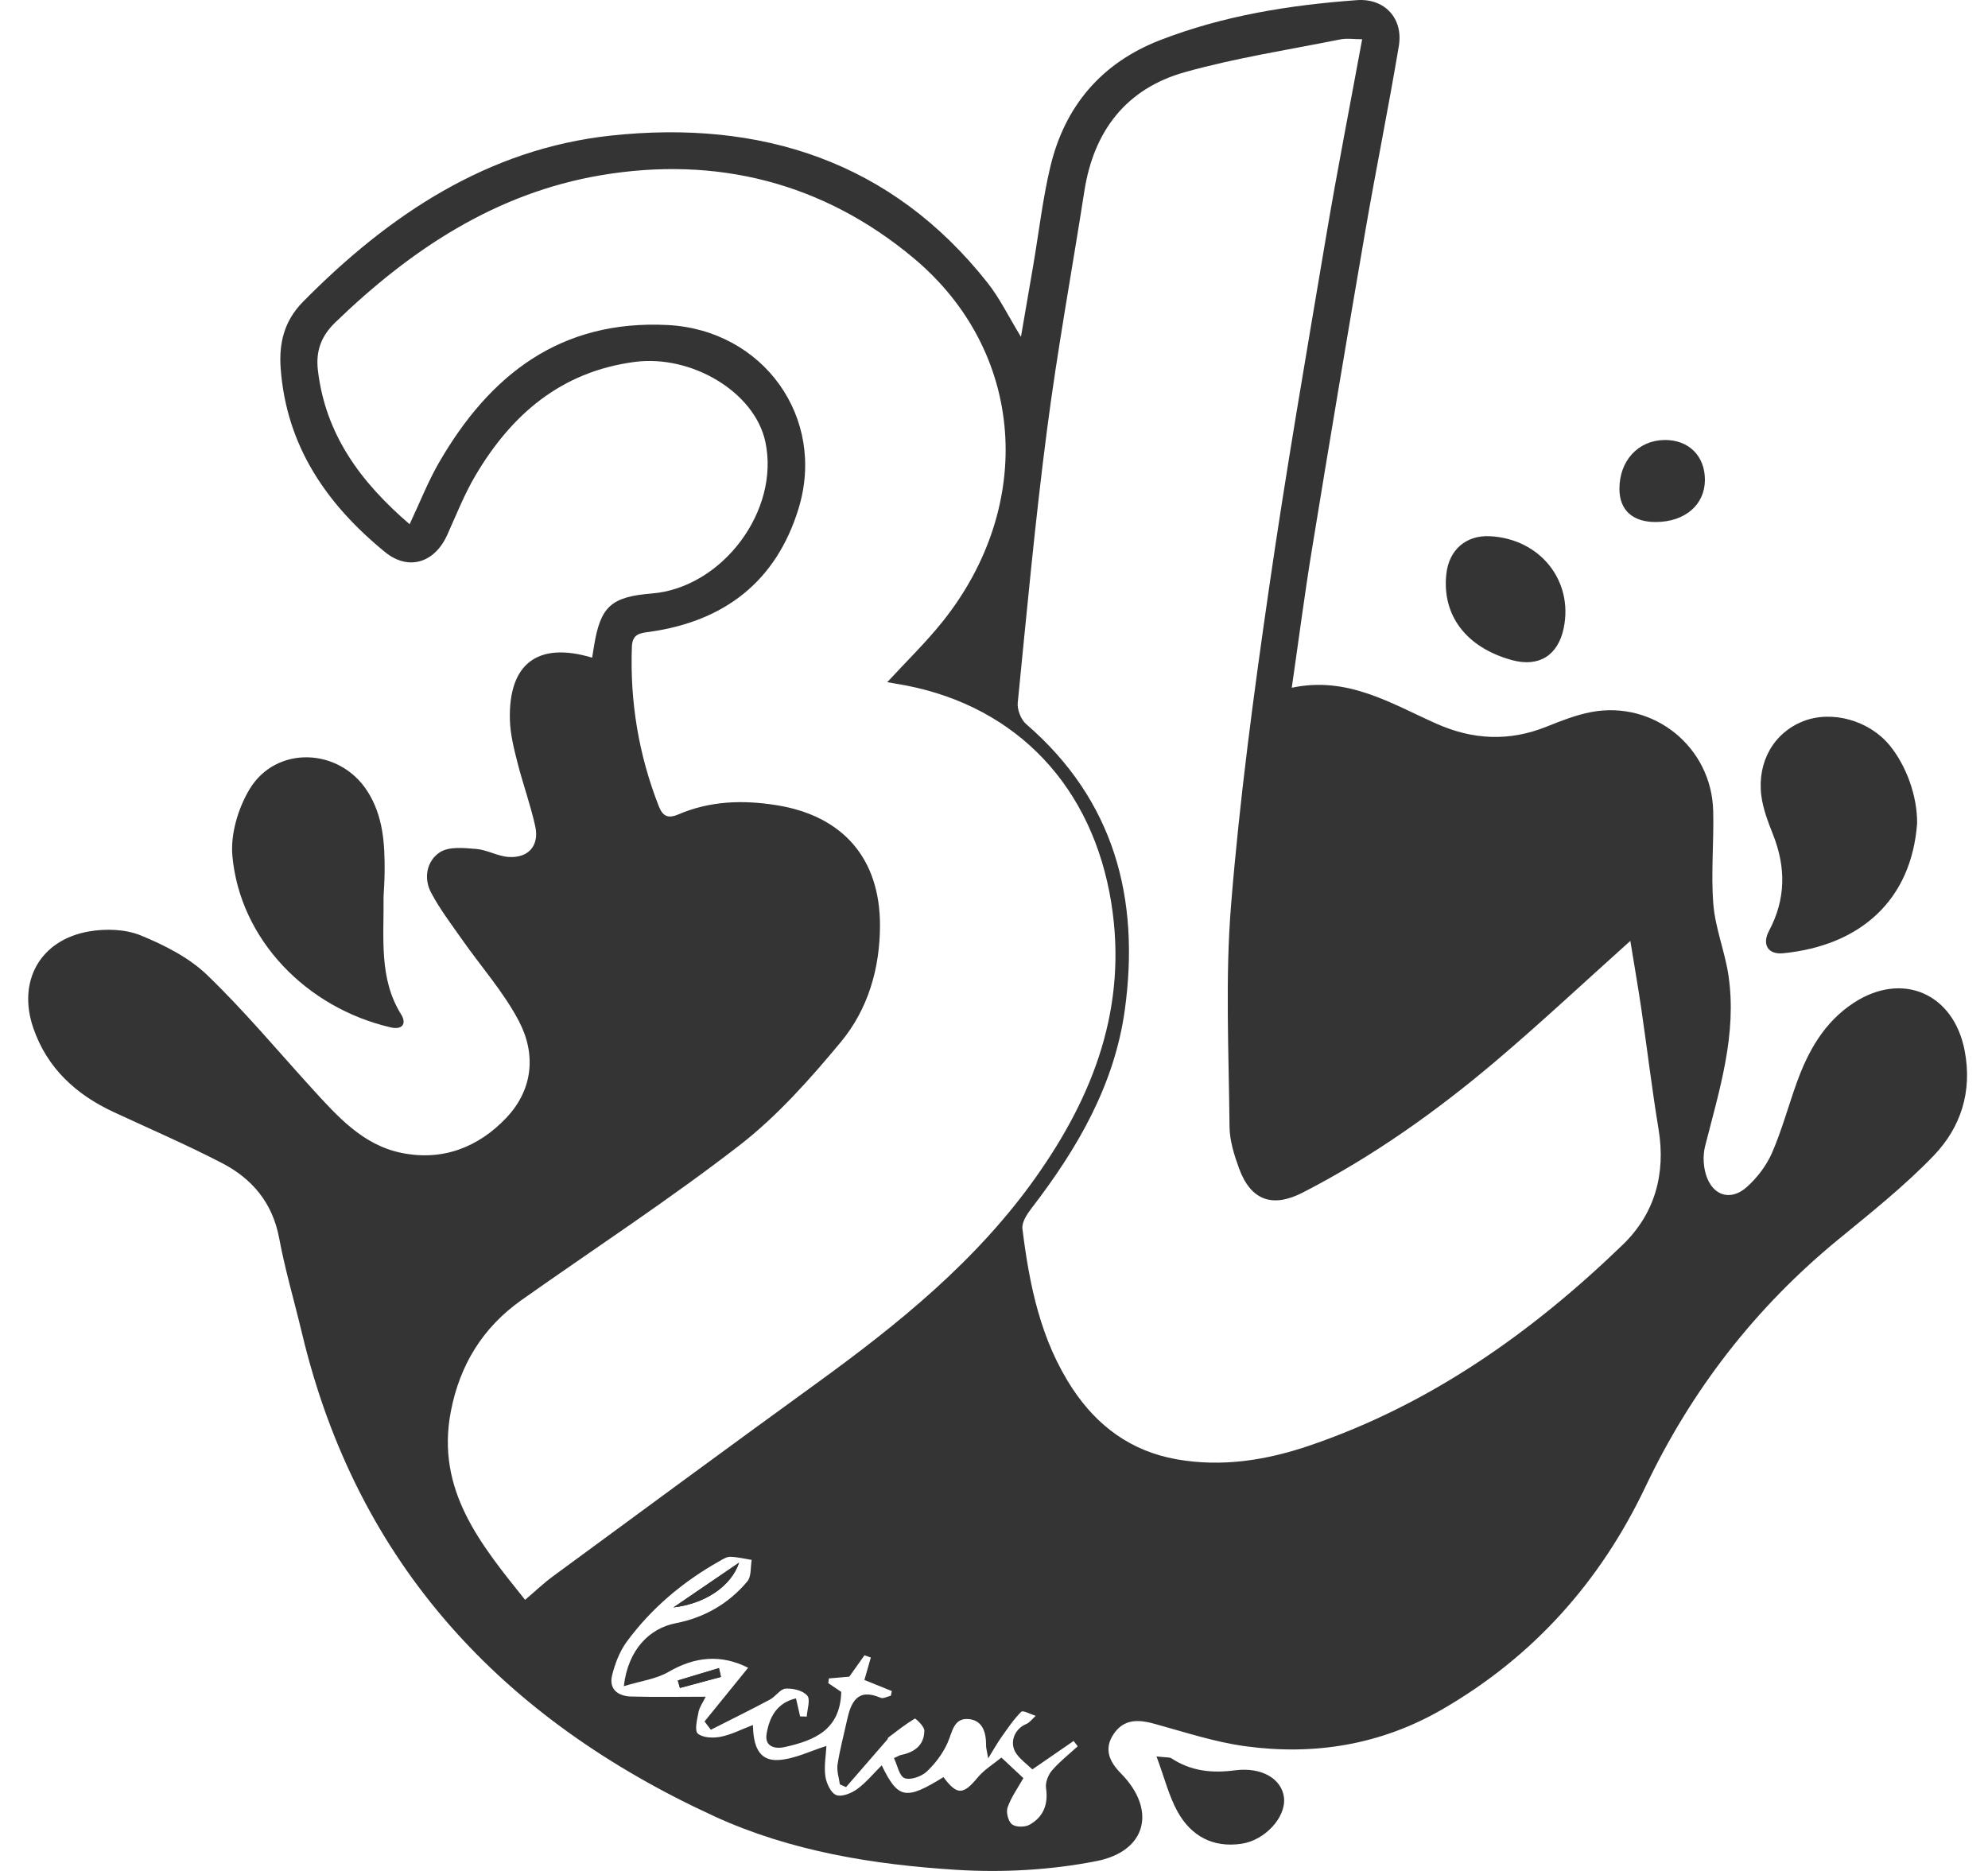 <svg width="68" height="64" viewBox="0 0 68 64" fill="none" xmlns="http://www.w3.org/2000/svg">
<path d="M20.255 22.493C20.276 22.36 20.298 22.232 20.318 22.103C20.538 20.747 20.903 20.414 22.291 20.302C24.71 20.107 26.689 17.46 26.177 15.105C25.807 13.4 23.641 12.119 21.694 12.382C19.193 12.719 17.506 14.17 16.274 16.246C15.887 16.897 15.608 17.611 15.295 18.304C14.863 19.257 13.967 19.536 13.168 18.883C11.174 17.253 9.794 15.259 9.6 12.595C9.537 11.724 9.728 10.968 10.363 10.324C13.299 7.347 16.691 5.088 20.907 4.637C25.998 4.093 30.485 5.494 33.788 9.685C34.198 10.205 34.491 10.816 34.922 11.522C35.078 10.623 35.211 9.848 35.343 9.073C35.534 7.952 35.664 6.815 35.925 5.711C36.418 3.634 37.675 2.153 39.677 1.375C41.842 0.534 44.114 0.172 46.416 0.005C47.361 -0.064 48.006 0.629 47.847 1.577C47.493 3.69 47.065 5.79 46.701 7.901C46.077 11.531 45.468 15.163 44.874 18.799C44.623 20.335 44.424 21.879 44.185 23.526C46.088 23.119 47.578 24.063 49.132 24.755C50.381 25.311 51.624 25.37 52.9 24.857C53.396 24.658 53.904 24.458 54.425 24.358C56.564 23.951 58.543 25.551 58.6 27.729C58.628 28.799 58.52 29.875 58.606 30.937C58.672 31.75 58.997 32.538 59.12 33.35C59.425 35.376 58.811 37.285 58.322 39.212C58.237 39.549 58.264 39.971 58.392 40.293C58.643 40.928 59.228 41.069 59.745 40.609C60.101 40.293 60.419 39.876 60.609 39.443C60.947 38.668 61.168 37.842 61.455 37.044C61.849 35.95 62.4 34.963 63.408 34.304C65.073 33.216 66.829 33.986 67.202 35.942C67.469 37.335 67.073 38.563 66.142 39.532C65.139 40.574 63.994 41.484 62.873 42.404C60.04 44.73 57.857 47.548 56.283 50.859C54.743 54.098 52.45 56.672 49.328 58.475C47.232 59.685 44.96 60.056 42.593 59.733C41.543 59.591 40.519 59.248 39.491 58.967C38.952 58.819 38.46 58.791 38.107 59.295C37.744 59.813 37.937 60.254 38.344 60.666C39.561 61.899 39.236 63.325 37.499 63.664C35.939 63.97 34.293 64.062 32.703 63.961C29.868 63.783 27.037 63.325 24.438 62.132C17.205 58.812 12.217 53.521 10.33 45.609C10.072 44.524 9.754 43.45 9.549 42.356C9.324 41.147 8.628 40.321 7.593 39.785C6.383 39.158 5.13 38.617 3.895 38.044C2.602 37.444 1.617 36.544 1.142 35.174C0.584 33.566 1.372 32.15 3.047 31.861C3.616 31.763 4.287 31.783 4.81 31.996C5.621 32.328 6.46 32.752 7.083 33.35C8.355 34.574 9.492 35.939 10.683 37.246C11.547 38.193 12.414 39.17 13.737 39.438C15.138 39.723 16.363 39.248 17.323 38.233C18.235 37.266 18.34 36.055 17.748 34.928C17.227 33.934 16.457 33.07 15.807 32.142C15.439 31.617 15.048 31.103 14.749 30.541C14.479 30.037 14.597 29.447 15.047 29.153C15.357 28.951 15.871 29.006 16.288 29.04C16.657 29.069 17.013 29.285 17.382 29.313C18.066 29.366 18.456 28.932 18.308 28.264C18.145 27.525 17.883 26.808 17.697 26.074C17.577 25.601 17.455 25.114 17.441 24.631C17.387 22.701 18.392 21.94 20.248 22.495L20.255 22.493ZM14.013 17.929C14.362 17.188 14.638 16.48 15.014 15.827C16.748 12.825 19.165 10.933 22.833 11.118C26.104 11.283 28.277 14.288 27.31 17.413C26.545 19.889 24.784 21.247 22.241 21.61C21.908 21.657 21.632 21.67 21.614 22.119C21.544 24.004 21.846 25.82 22.533 27.576C22.668 27.92 22.846 28.012 23.202 27.859C24.284 27.396 25.408 27.358 26.561 27.543C28.829 27.905 30.098 29.363 30.1 31.644C30.1 33.131 29.69 34.525 28.758 35.648C27.705 36.915 26.585 38.179 25.292 39.18C22.885 41.043 20.328 42.712 17.839 44.471C16.514 45.408 15.726 46.688 15.42 48.286C14.905 50.973 16.437 52.822 17.961 54.726C18.305 54.434 18.595 54.155 18.917 53.919C21.914 51.717 24.908 49.511 27.918 47.328C30.724 45.295 33.403 43.132 35.429 40.273C37.423 37.458 38.576 34.419 38.012 30.887C37.383 26.942 34.82 24.195 30.997 23.449C30.775 23.406 30.55 23.371 30.348 23.336C31 22.627 31.662 21.987 32.233 21.274C35.433 17.281 35.071 12.019 31.247 8.826C28.162 6.25 24.522 5.325 20.555 5.994C16.956 6.604 14.048 8.536 11.466 11.031C10.985 11.496 10.798 12.011 10.873 12.658C11.129 14.865 12.339 16.496 14.01 17.931L14.013 17.929ZM46.593 1.343C46.316 1.343 46.066 1.302 45.835 1.35C44.06 1.705 42.263 1.982 40.526 2.469C38.527 3.03 37.413 4.474 37.092 6.531C36.668 9.251 36.169 11.963 35.815 14.691C35.41 17.799 35.122 20.922 34.812 24.04C34.789 24.276 34.922 24.617 35.102 24.771C38.119 27.377 38.996 30.735 38.476 34.535C38.123 37.114 36.847 39.3 35.282 41.333C35.129 41.532 34.945 41.813 34.972 42.03C35.209 43.95 35.591 45.838 36.68 47.493C37.53 48.785 38.691 49.641 40.239 49.917C41.802 50.196 43.322 49.95 44.796 49.448C48.927 48.04 52.403 45.578 55.509 42.577C56.597 41.524 56.984 40.163 56.732 38.631C56.506 37.264 56.343 35.885 56.142 34.513C56.027 33.734 55.891 32.958 55.766 32.185C54.192 33.596 52.707 34.989 51.156 36.303C49.117 38.029 46.942 39.571 44.559 40.795C43.518 41.33 42.78 41.058 42.381 39.964C42.214 39.507 42.06 39.013 42.056 38.534C42.033 36.008 41.905 33.468 42.109 30.956C42.4 27.35 42.881 23.755 43.4 20.172C43.985 16.125 44.685 12.095 45.364 8.062C45.739 5.838 46.174 3.624 46.593 1.343ZM21.338 57.676C21.484 56.435 22.207 55.7 23.122 55.524C24.088 55.337 24.929 54.855 25.564 54.093C25.704 53.924 25.668 53.609 25.712 53.361C25.468 53.322 25.226 53.26 24.98 53.253C24.858 53.251 24.727 53.335 24.611 53.401C23.365 54.102 22.287 55.005 21.439 56.157C21.197 56.487 21.036 56.905 20.937 57.307C20.818 57.788 21.147 58.021 21.585 58.033C22.424 58.057 23.264 58.04 24.138 58.04C24.04 58.243 23.925 58.397 23.893 58.565C23.846 58.815 23.75 59.199 23.869 59.301C24.039 59.448 24.397 59.46 24.65 59.41C25.014 59.339 25.357 59.158 25.753 59.007C25.769 59.649 25.909 60.255 26.641 60.204C27.195 60.165 27.731 59.891 28.268 59.724C28.251 60.056 28.182 60.417 28.232 60.762C28.266 60.999 28.417 61.328 28.601 61.403C28.787 61.478 29.12 61.344 29.316 61.202C29.624 60.979 29.872 60.671 30.159 60.387C30.72 61.543 30.984 61.586 32.272 60.79C32.73 61.414 32.95 61.4 33.434 60.812C33.659 60.537 33.983 60.344 34.253 60.121C34.559 60.407 34.788 60.62 35.005 60.824C34.813 61.164 34.587 61.478 34.464 61.829C34.406 61.993 34.487 62.306 34.618 62.407C34.75 62.508 35.064 62.507 35.222 62.416C35.692 62.148 35.862 61.718 35.779 61.162C35.751 60.971 35.856 60.709 35.988 60.557C36.248 60.255 36.569 60.006 36.864 59.735C36.817 59.674 36.77 59.615 36.723 59.554C36.262 59.872 35.801 60.189 35.312 60.526C35.121 60.344 34.917 60.197 34.776 60.004C34.506 59.639 34.685 59.147 35.102 58.974C35.227 58.921 35.32 58.789 35.426 58.694C35.257 58.642 34.993 58.495 34.933 58.554C34.673 58.812 34.466 59.124 34.252 59.426C34.122 59.607 34.014 59.803 33.801 60.148C33.749 59.847 33.727 59.782 33.729 59.716C33.735 59.274 33.618 58.849 33.134 58.805C32.616 58.757 32.577 59.25 32.411 59.619C32.248 59.984 31.989 60.332 31.695 60.604C31.515 60.771 31.141 60.902 30.942 60.825C30.76 60.755 30.695 60.382 30.579 60.14C30.734 60.069 30.772 60.042 30.815 60.034C31.28 59.941 31.616 59.696 31.617 59.196C31.617 59.053 31.314 58.773 31.291 58.788C30.973 58.98 30.679 59.213 30.381 59.438C30.367 59.449 30.369 59.484 30.356 59.499C29.884 60.045 29.413 60.588 28.939 61.132C28.869 61.101 28.798 61.07 28.728 61.039C28.698 60.813 28.616 60.58 28.648 60.363C28.725 59.856 28.86 59.359 28.969 58.858C29.105 58.23 29.322 57.731 30.125 58.077C30.214 58.115 30.354 58.032 30.472 58.005C30.482 57.952 30.495 57.898 30.505 57.846C30.187 57.718 29.869 57.59 29.567 57.467C29.644 57.197 29.716 56.948 29.787 56.699C29.714 56.673 29.643 56.648 29.57 56.622C29.384 56.883 29.197 57.146 29.05 57.354C28.774 57.378 28.564 57.395 28.352 57.414C28.345 57.468 28.338 57.522 28.332 57.576C28.5 57.691 28.669 57.804 28.775 57.875C28.741 59.185 27.844 59.538 26.841 59.762C26.484 59.841 26.15 59.732 26.222 59.309C26.315 58.752 26.561 58.252 27.227 58.096C27.279 58.324 27.324 58.518 27.368 58.713C27.444 58.716 27.519 58.717 27.595 58.72C27.61 58.472 27.728 58.135 27.612 58.001C27.464 57.828 27.122 57.746 26.872 57.763C26.686 57.776 26.53 58.034 26.336 58.138C25.668 58.494 24.989 58.828 24.315 59.17C24.243 59.076 24.172 58.981 24.099 58.887C24.598 58.271 25.098 57.656 25.59 57.049C24.661 56.582 23.774 56.664 22.865 57.192C22.446 57.435 21.924 57.501 21.341 57.678L21.338 57.676Z" fill="#343434"/>
<path d="M13.12 30.669C13.134 32.117 12.958 33.476 13.722 34.703C13.912 35.008 13.771 35.238 13.368 35.145C10.475 34.475 8.211 32.133 7.949 29.282C7.881 28.541 8.141 27.66 8.529 27.008C9.434 25.488 11.608 25.57 12.566 27.064C13.113 27.918 13.164 28.874 13.156 29.843C13.153 30.157 13.129 30.469 13.12 30.669Z" fill="#343434"/>
<path d="M65.576 28.159C65.383 30.789 63.639 32.345 60.996 32.608C60.475 32.661 60.261 32.308 60.511 31.839C61.086 30.759 61.091 29.673 60.648 28.551C60.477 28.118 60.304 27.669 60.246 27.214C60.101 26.052 60.684 25.062 61.675 24.673C62.654 24.286 63.931 24.64 64.633 25.493C65.213 26.198 65.583 27.242 65.575 28.157L65.576 28.159Z" fill="#343434"/>
<path d="M50.965 18.342C52.677 18.431 53.825 19.864 53.486 21.49C53.291 22.426 52.633 22.832 51.715 22.58C50.156 22.152 49.318 21.053 49.472 19.637C49.561 18.807 50.147 18.3 50.966 18.342H50.965Z" fill="#343434"/>
<path d="M39.559 60.083C39.902 60.123 40.005 60.105 40.069 60.147C40.737 60.588 41.457 60.661 42.241 60.558C43.164 60.437 43.847 60.855 43.919 61.493C43.994 62.164 43.265 62.953 42.465 63.07C41.484 63.214 40.745 62.803 40.284 61.981C39.983 61.442 39.833 60.818 39.559 60.083Z" fill="#343434"/>
<path d="M56.649 17.857C55.847 17.863 55.393 17.452 55.393 16.721C55.393 15.758 56.034 15.063 56.933 15.051C57.76 15.04 58.322 15.597 58.317 16.421C58.311 17.269 57.639 17.847 56.649 17.857Z" fill="#343434"/>
<path d="M23.036 54.985C24.111 54.859 25.008 54.267 25.281 53.453C24.432 54.032 23.734 54.508 23.036 54.985ZM24.661 57.362C24.638 57.261 24.615 57.161 24.592 57.06C24.123 57.201 23.653 57.343 23.184 57.484C23.209 57.569 23.233 57.656 23.257 57.74C23.725 57.614 24.194 57.489 24.661 57.362Z" fill="#343434"/>
<path d="M23.036 54.985C23.734 54.509 24.432 54.032 25.281 53.453C25.008 54.267 24.111 54.859 23.036 54.985Z" fill="#343434"/>
<path d="M24.661 57.362C24.194 57.489 23.725 57.614 23.257 57.741C23.233 57.656 23.209 57.569 23.184 57.484C23.653 57.343 24.123 57.202 24.593 57.06C24.615 57.161 24.638 57.261 24.661 57.362Z" fill="#343434"/>
</svg>
